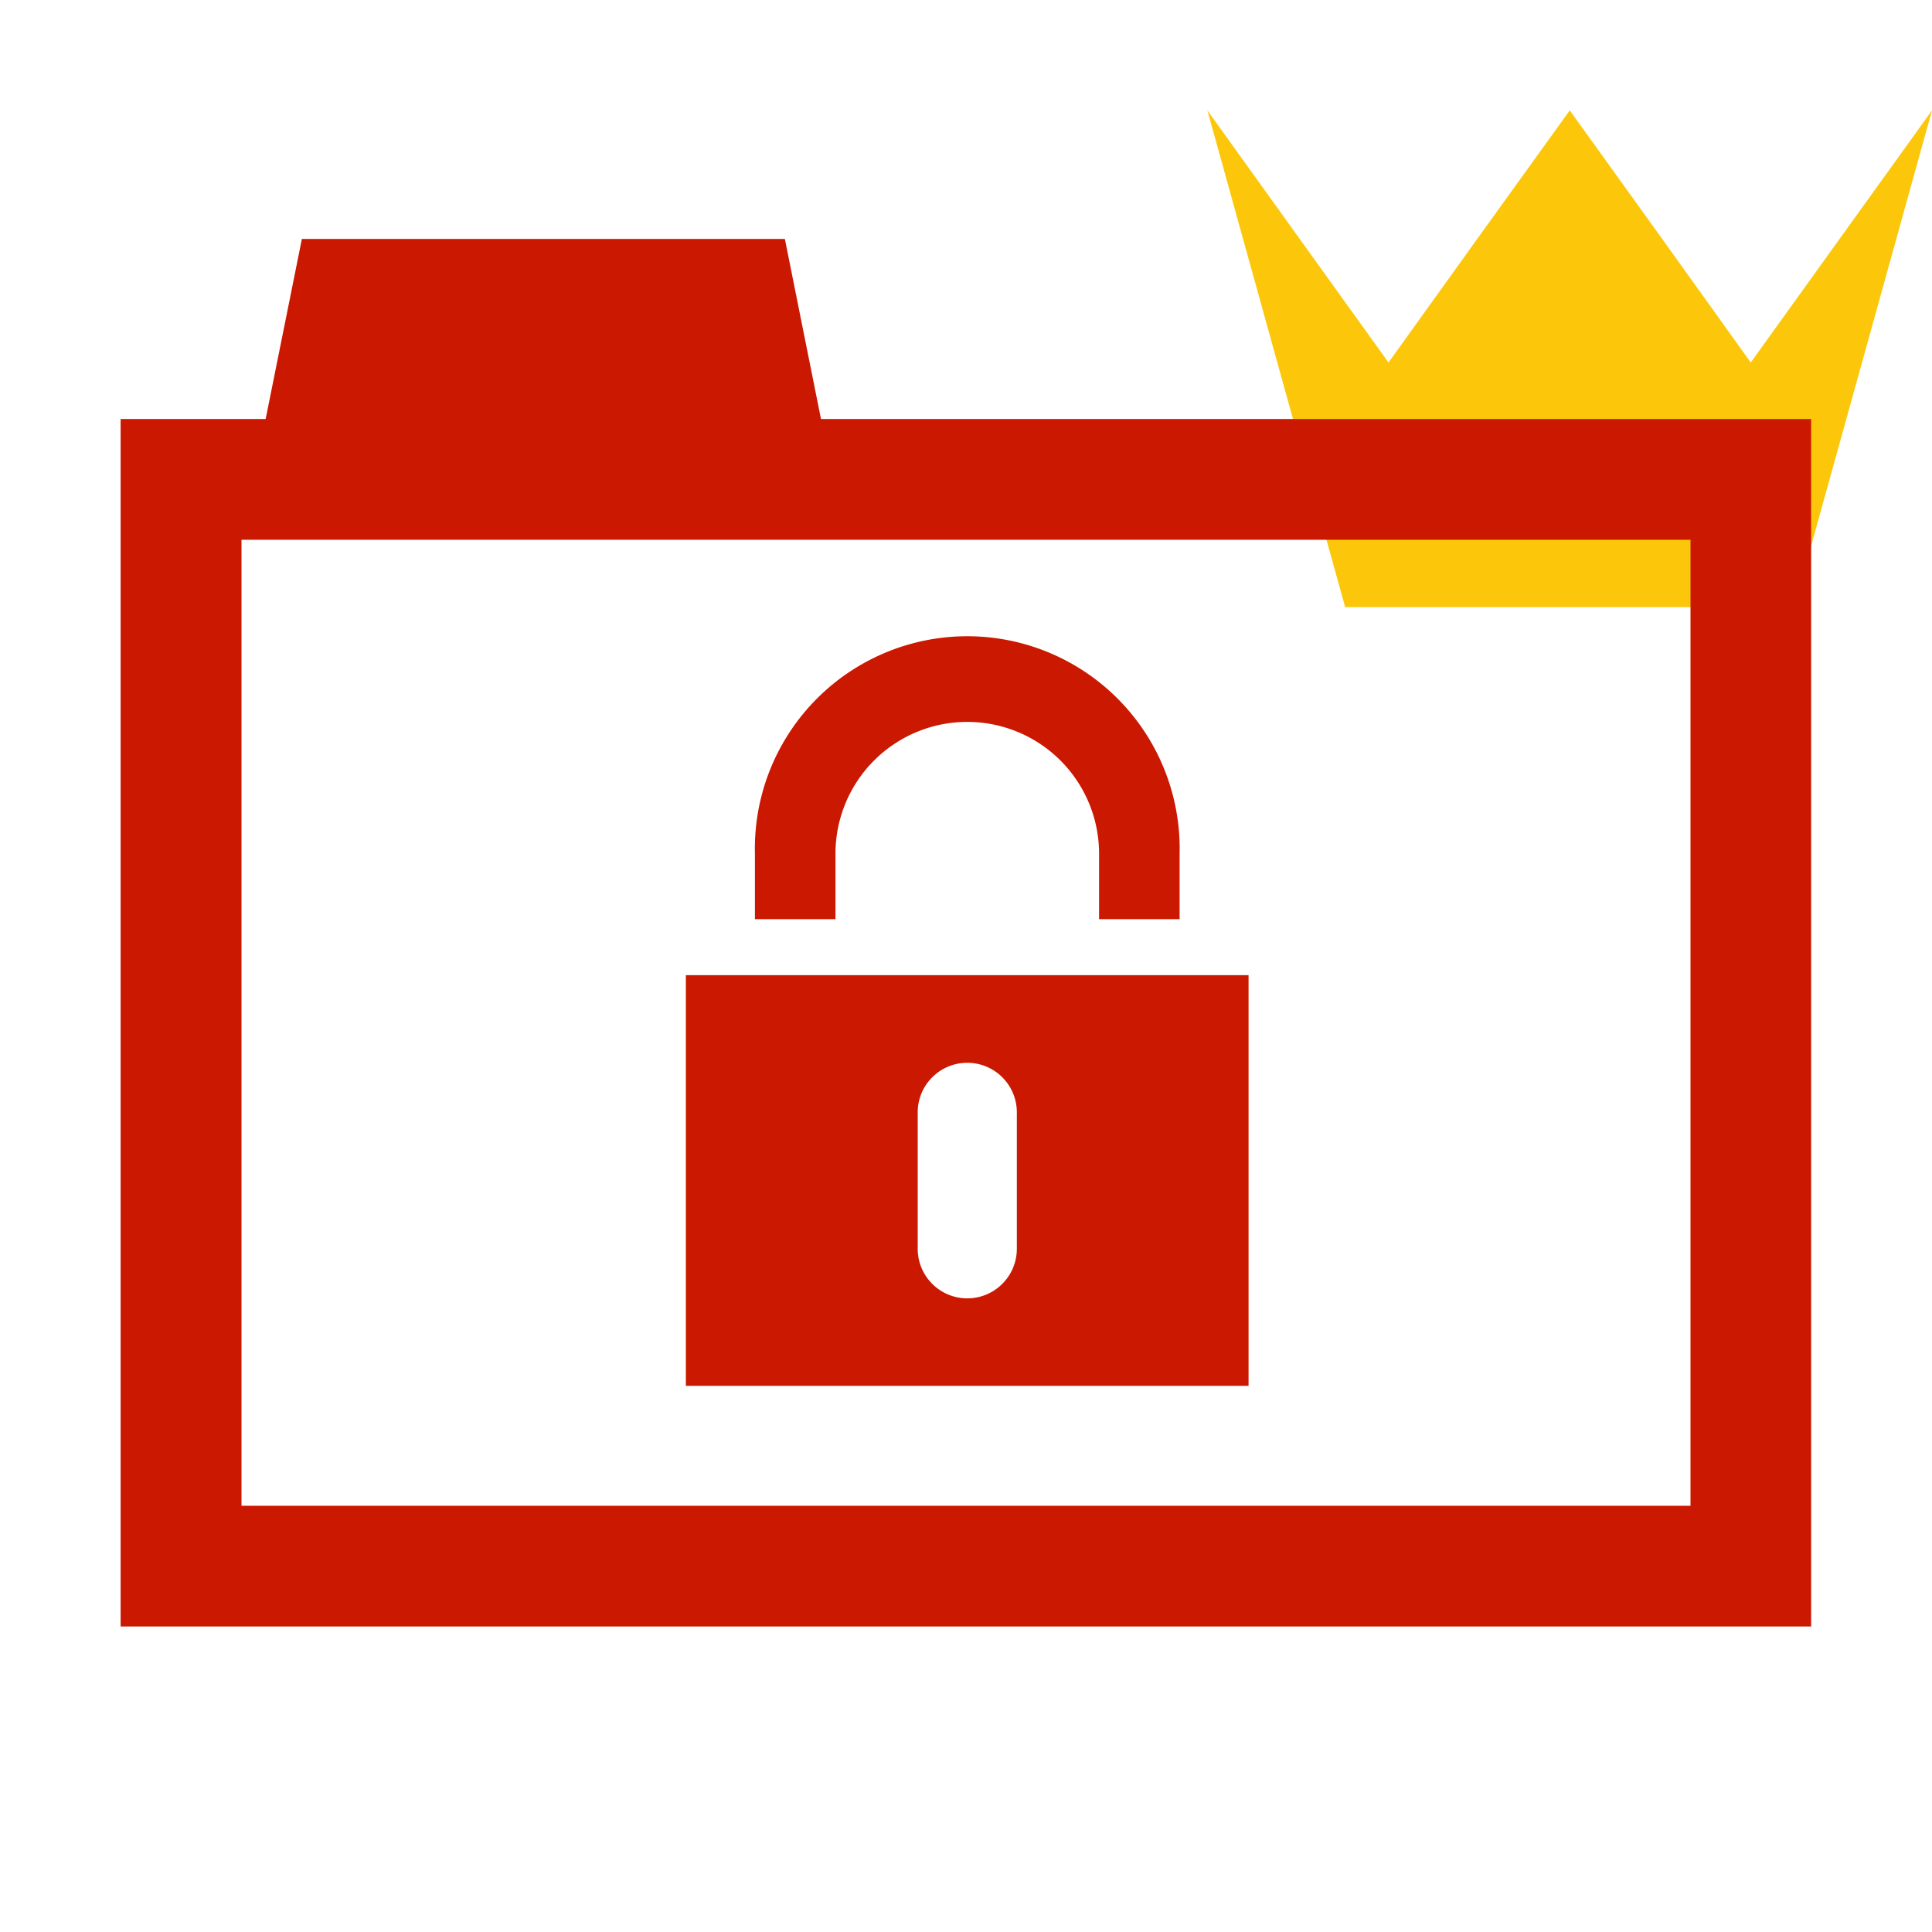 <svg width="16" height="16" xmlns="http://www.w3.org/2000/svg" viewBox="0 0 16 16" shape-rendering="geometricPrecision" fill="#cb1800"><defs><mask id="a"><rect fill="#fff" width="100%" height="100%"/><path fill="#000" d="M14.5 1.716 13-.371l-1.501 2.087-1.982-2.76-.836.011 1.888 6.811h4.86l1.884-6.792-.841-.013z"/></mask></defs><path fill="#FCC70A" d="M14.858 5.028H11.14L9.999.914l.749 1.043.751 1.045.75-1.045L13 .914l.75 1.043.749 1.045.751-1.045L16 .914z"/><g mask="url(#a)"><path d="M6.799 3.47 6.5 1.979h-4L2.2 3.47H.999v10h14v-10h-8.2zm7.201 9H2v-8h12v8z"/><path d="M6.919 7.07a1.09 1.09 0 1 1 2.183 0v.542h.667V7.07a1.759 1.759 0 1 0-3.517 0v.542h.667V7.07zM5.68 8.076v3.401h4.66V8.076H5.68zm2.741 2.266a.41.41 0 0 1-.821 0v-1.13a.41.41 0 0 1 .821 0v1.13z"/></g></svg>